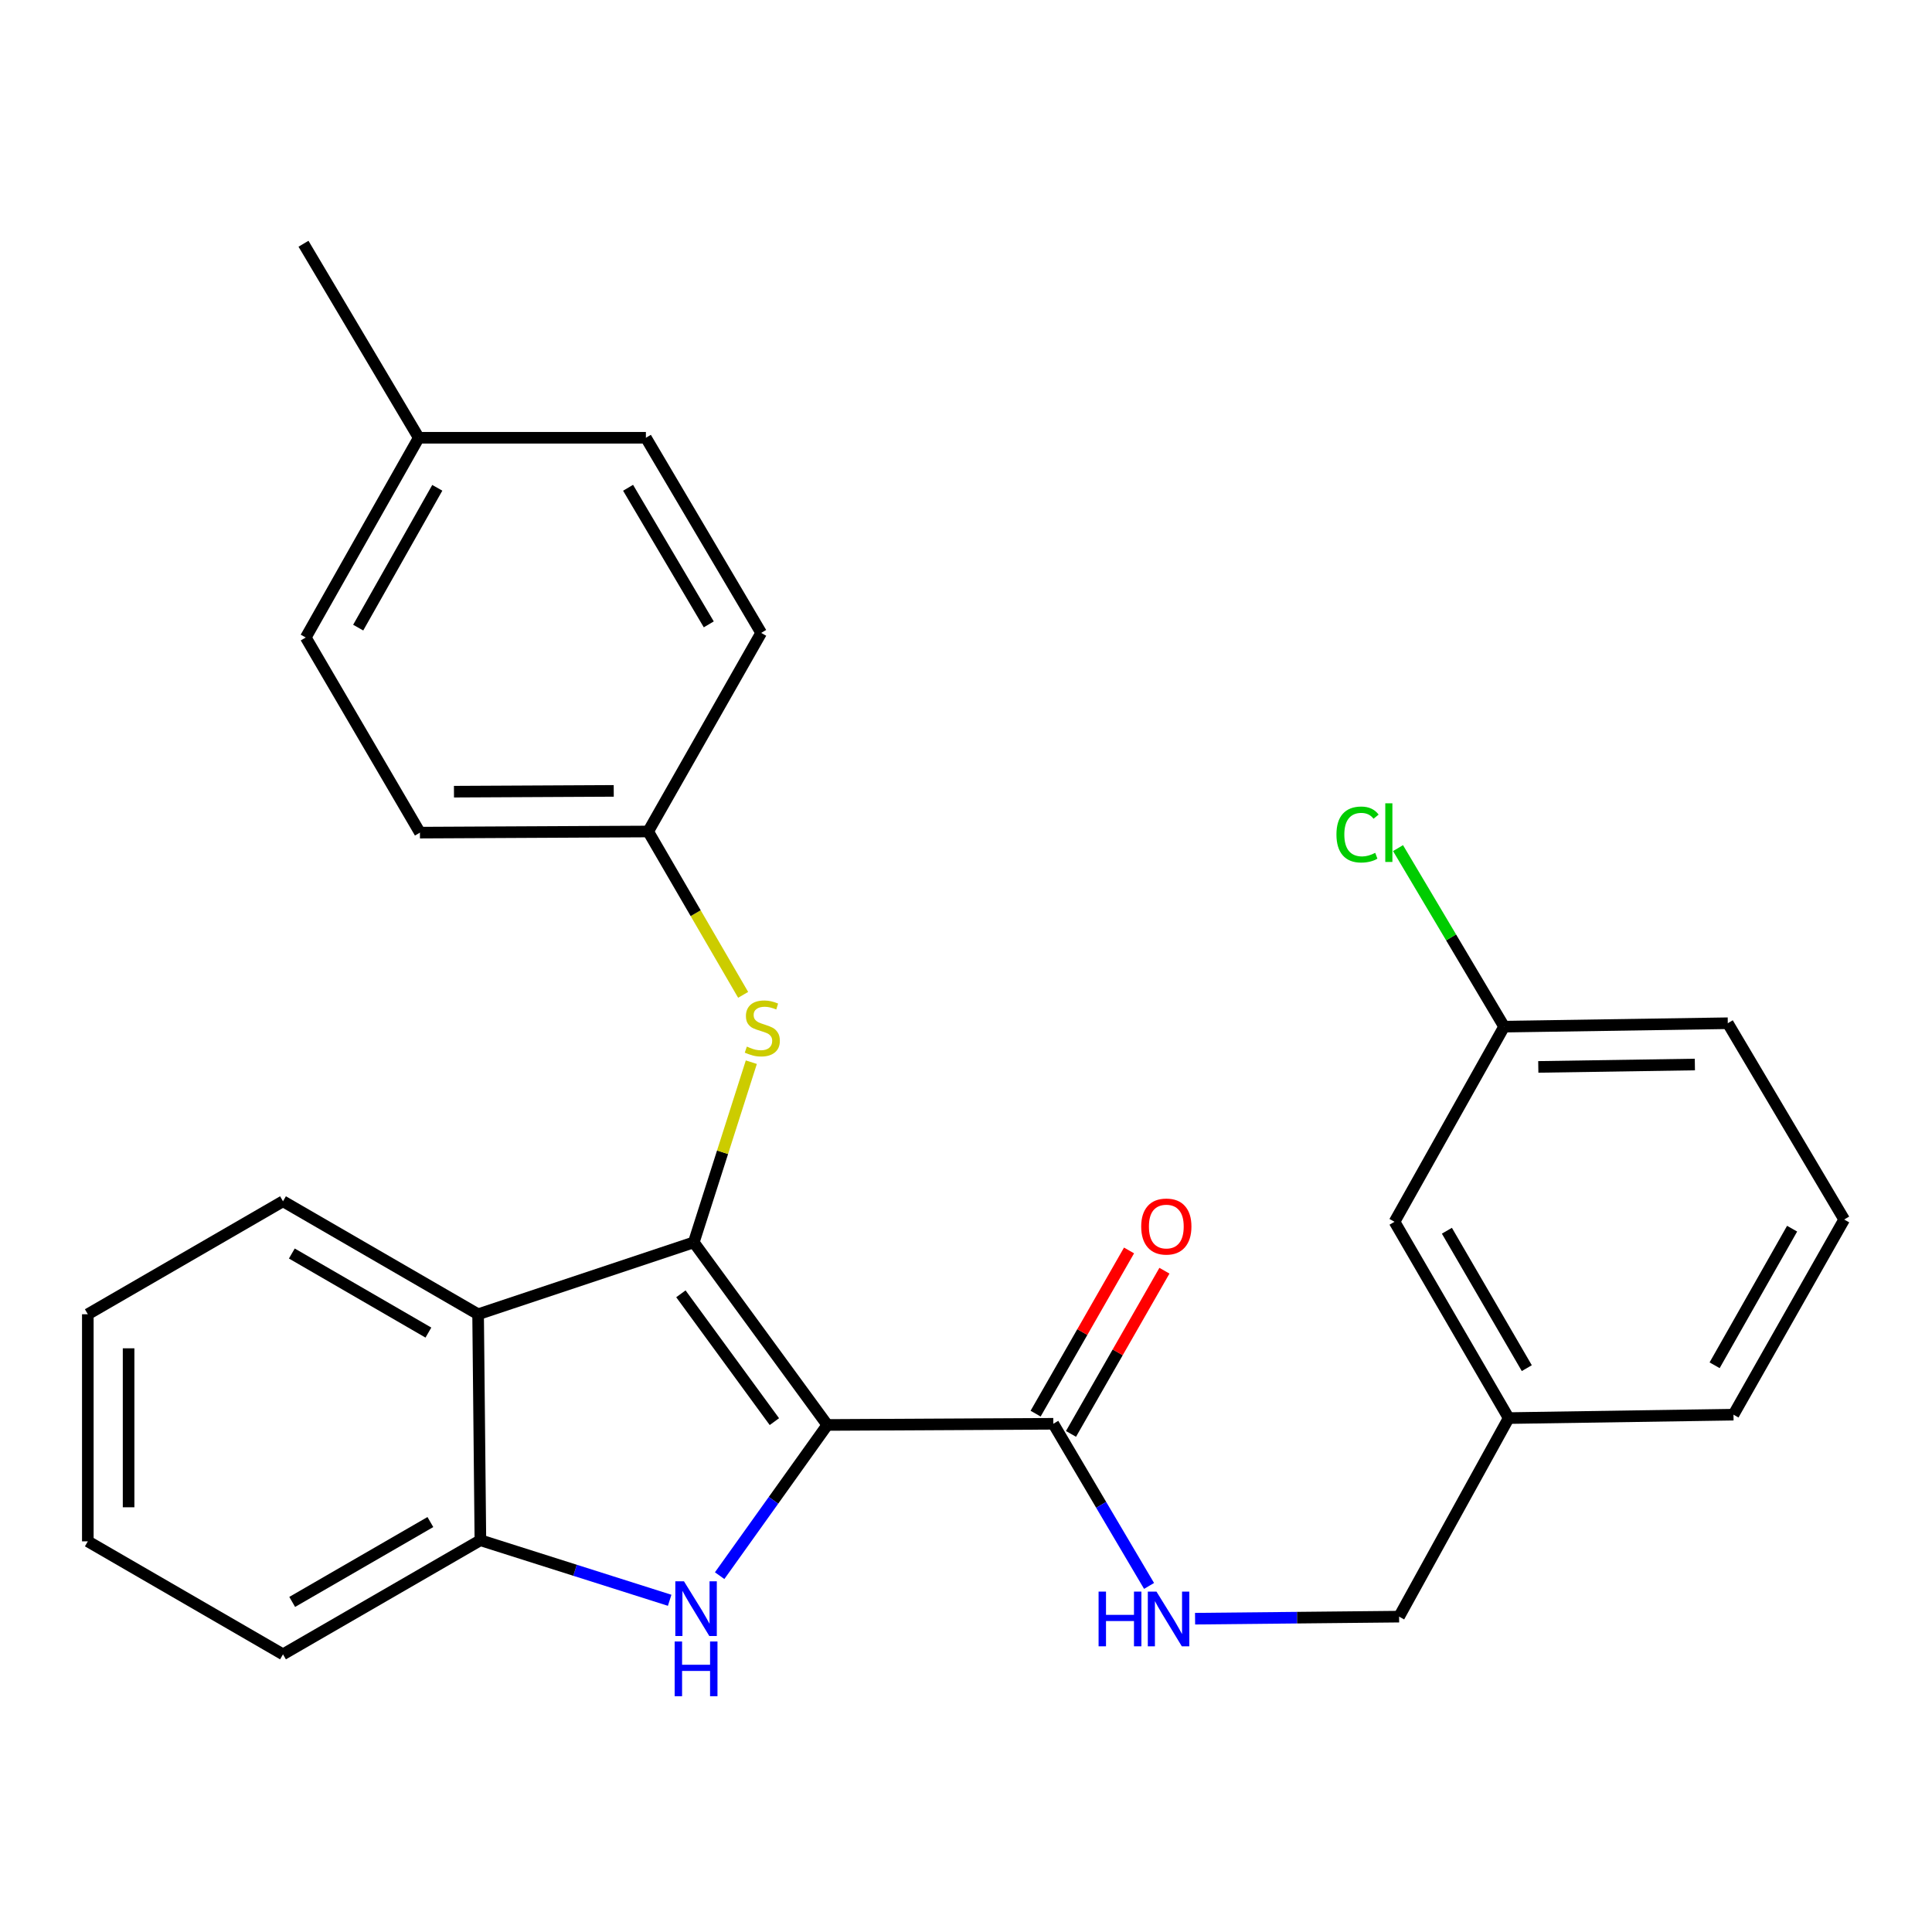 <?xml version='1.0' encoding='iso-8859-1'?>
<svg version='1.1' baseProfile='full'
              xmlns='http://www.w3.org/2000/svg'
                      xmlns:rdkit='http://www.rdkit.org/xml'
                      xmlns:xlink='http://www.w3.org/1999/xlink'
                  xml:space='preserve'
width='1000px' height='1000px' viewBox='0 0 1000 1000'>
<!-- END OF HEADER -->
<rect style='opacity:1.0;fill:#FFFFFF;stroke:none' width='1000' height='1000' x='0' y='0'> </rect>
<path class='bond-0' d='M 428.219,737.554 L 359.1,643.039' style='fill:none;fill-rule:evenodd;stroke:#000000;stroke-width:6px;stroke-linecap:butt;stroke-linejoin:miter;stroke-opacity:1' />
<path class='bond-0' d='M 400.816,735.835 L 352.432,669.674' style='fill:none;fill-rule:evenodd;stroke:#000000;stroke-width:6px;stroke-linecap:butt;stroke-linejoin:miter;stroke-opacity:1' />
<path class='bond-1' d='M 428.219,737.554 L 400.353,776.559' style='fill:none;fill-rule:evenodd;stroke:#000000;stroke-width:6px;stroke-linecap:butt;stroke-linejoin:miter;stroke-opacity:1' />
<path class='bond-1' d='M 400.353,776.559 L 372.488,815.563' style='fill:none;fill-rule:evenodd;stroke:#0000FF;stroke-width:6px;stroke-linecap:butt;stroke-linejoin:miter;stroke-opacity:1' />
<path class='bond-3' d='M 428.219,737.554 L 545.188,736.945' style='fill:none;fill-rule:evenodd;stroke:#000000;stroke-width:6px;stroke-linecap:butt;stroke-linejoin:miter;stroke-opacity:1' />
<path class='bond-2' d='M 359.1,643.039 L 247.466,680.254' style='fill:none;fill-rule:evenodd;stroke:#000000;stroke-width:6px;stroke-linecap:butt;stroke-linejoin:miter;stroke-opacity:1' />
<path class='bond-5' d='M 359.1,643.039 L 373.992,596.412' style='fill:none;fill-rule:evenodd;stroke:#000000;stroke-width:6px;stroke-linecap:butt;stroke-linejoin:miter;stroke-opacity:1' />
<path class='bond-5' d='M 373.992,596.412 L 388.885,549.785' style='fill:none;fill-rule:evenodd;stroke:#CCCC00;stroke-width:6px;stroke-linecap:butt;stroke-linejoin:miter;stroke-opacity:1' />
<path class='bond-4' d='M 346.616,828.308 L 297.633,812.765' style='fill:none;fill-rule:evenodd;stroke:#0000FF;stroke-width:6px;stroke-linecap:butt;stroke-linejoin:miter;stroke-opacity:1' />
<path class='bond-4' d='M 297.633,812.765 L 248.65,797.223' style='fill:none;fill-rule:evenodd;stroke:#000000;stroke-width:6px;stroke-linecap:butt;stroke-linejoin:miter;stroke-opacity:1' />
<path class='bond-15' d='M 247.466,680.254 L 146.478,621.781' style='fill:none;fill-rule:evenodd;stroke:#000000;stroke-width:6px;stroke-linecap:butt;stroke-linejoin:miter;stroke-opacity:1' />
<path class='bond-15' d='M 221.742,689.747 L 151.051,648.816' style='fill:none;fill-rule:evenodd;stroke:#000000;stroke-width:6px;stroke-linecap:butt;stroke-linejoin:miter;stroke-opacity:1' />
<path class='bond-27' d='M 247.466,680.254 L 248.65,797.223' style='fill:none;fill-rule:evenodd;stroke:#000000;stroke-width:6px;stroke-linecap:butt;stroke-linejoin:miter;stroke-opacity:1' />
<path class='bond-6' d='M 545.188,736.945 L 569.97,778.91' style='fill:none;fill-rule:evenodd;stroke:#000000;stroke-width:6px;stroke-linecap:butt;stroke-linejoin:miter;stroke-opacity:1' />
<path class='bond-6' d='M 569.97,778.91 L 594.752,820.875' style='fill:none;fill-rule:evenodd;stroke:#0000FF;stroke-width:6px;stroke-linecap:butt;stroke-linejoin:miter;stroke-opacity:1' />
<path class='bond-7' d='M 554.346,742.188 L 578.527,699.953' style='fill:none;fill-rule:evenodd;stroke:#000000;stroke-width:6px;stroke-linecap:butt;stroke-linejoin:miter;stroke-opacity:1' />
<path class='bond-7' d='M 578.527,699.953 L 602.707,657.719' style='fill:none;fill-rule:evenodd;stroke:#FF0000;stroke-width:6px;stroke-linecap:butt;stroke-linejoin:miter;stroke-opacity:1' />
<path class='bond-7' d='M 536.031,731.701 L 560.211,689.467' style='fill:none;fill-rule:evenodd;stroke:#000000;stroke-width:6px;stroke-linecap:butt;stroke-linejoin:miter;stroke-opacity:1' />
<path class='bond-7' d='M 560.211,689.467 L 584.391,647.233' style='fill:none;fill-rule:evenodd;stroke:#FF0000;stroke-width:6px;stroke-linecap:butt;stroke-linejoin:miter;stroke-opacity:1' />
<path class='bond-20' d='M 248.65,797.223 L 146.478,856.282' style='fill:none;fill-rule:evenodd;stroke:#000000;stroke-width:6px;stroke-linecap:butt;stroke-linejoin:miter;stroke-opacity:1' />
<path class='bond-20' d='M 222.762,787.81 L 151.242,829.151' style='fill:none;fill-rule:evenodd;stroke:#000000;stroke-width:6px;stroke-linecap:butt;stroke-linejoin:miter;stroke-opacity:1' />
<path class='bond-8' d='M 384.651,514.932 L 360.074,472.657' style='fill:none;fill-rule:evenodd;stroke:#CCCC00;stroke-width:6px;stroke-linecap:butt;stroke-linejoin:miter;stroke-opacity:1' />
<path class='bond-8' d='M 360.074,472.657 L 335.497,430.381' style='fill:none;fill-rule:evenodd;stroke:#000000;stroke-width:6px;stroke-linecap:butt;stroke-linejoin:miter;stroke-opacity:1' />
<path class='bond-9' d='M 618.569,837.83 L 671.37,837.301' style='fill:none;fill-rule:evenodd;stroke:#0000FF;stroke-width:6px;stroke-linecap:butt;stroke-linejoin:miter;stroke-opacity:1' />
<path class='bond-9' d='M 671.37,837.301 L 724.171,836.772' style='fill:none;fill-rule:evenodd;stroke:#000000;stroke-width:6px;stroke-linecap:butt;stroke-linejoin:miter;stroke-opacity:1' />
<path class='bond-16' d='M 335.497,430.381 L 393.982,327.588' style='fill:none;fill-rule:evenodd;stroke:#000000;stroke-width:6px;stroke-linecap:butt;stroke-linejoin:miter;stroke-opacity:1' />
<path class='bond-17' d='M 335.497,430.381 L 217.356,430.967' style='fill:none;fill-rule:evenodd;stroke:#000000;stroke-width:6px;stroke-linecap:butt;stroke-linejoin:miter;stroke-opacity:1' />
<path class='bond-17' d='M 317.671,409.364 L 234.972,409.775' style='fill:none;fill-rule:evenodd;stroke:#000000;stroke-width:6px;stroke-linecap:butt;stroke-linejoin:miter;stroke-opacity:1' />
<path class='bond-12' d='M 724.171,836.772 L 780.886,734.002' style='fill:none;fill-rule:evenodd;stroke:#000000;stroke-width:6px;stroke-linecap:butt;stroke-linejoin:miter;stroke-opacity:1' />
<path class='bond-10' d='M 721.803,632.392 L 780.886,734.002' style='fill:none;fill-rule:evenodd;stroke:#000000;stroke-width:6px;stroke-linecap:butt;stroke-linejoin:miter;stroke-opacity:1' />
<path class='bond-10' d='M 748.91,637.025 L 790.268,708.151' style='fill:none;fill-rule:evenodd;stroke:#000000;stroke-width:6px;stroke-linecap:butt;stroke-linejoin:miter;stroke-opacity:1' />
<path class='bond-11' d='M 721.803,632.392 L 778.529,531.393' style='fill:none;fill-rule:evenodd;stroke:#000000;stroke-width:6px;stroke-linecap:butt;stroke-linejoin:miter;stroke-opacity:1' />
<path class='bond-14' d='M 778.529,531.393 L 751.075,485.186' style='fill:none;fill-rule:evenodd;stroke:#000000;stroke-width:6px;stroke-linecap:butt;stroke-linejoin:miter;stroke-opacity:1' />
<path class='bond-14' d='M 751.075,485.186 L 723.62,438.979' style='fill:none;fill-rule:evenodd;stroke:#00CC00;stroke-width:6px;stroke-linecap:butt;stroke-linejoin:miter;stroke-opacity:1' />
<path class='bond-30' d='M 778.529,531.393 L 894.302,529.622' style='fill:none;fill-rule:evenodd;stroke:#000000;stroke-width:6px;stroke-linecap:butt;stroke-linejoin:miter;stroke-opacity:1' />
<path class='bond-30' d='M 796.218,552.23 L 877.259,550.99' style='fill:none;fill-rule:evenodd;stroke:#000000;stroke-width:6px;stroke-linecap:butt;stroke-linejoin:miter;stroke-opacity:1' />
<path class='bond-23' d='M 780.886,734.002 L 897.245,732.231' style='fill:none;fill-rule:evenodd;stroke:#000000;stroke-width:6px;stroke-linecap:butt;stroke-linejoin:miter;stroke-opacity:1' />
<path class='bond-13' d='M 216.746,226.588 L 158.261,329.968' style='fill:none;fill-rule:evenodd;stroke:#000000;stroke-width:6px;stroke-linecap:butt;stroke-linejoin:miter;stroke-opacity:1' />
<path class='bond-13' d='M 226.343,252.487 L 185.403,324.853' style='fill:none;fill-rule:evenodd;stroke:#000000;stroke-width:6px;stroke-linecap:butt;stroke-linejoin:miter;stroke-opacity:1' />
<path class='bond-24' d='M 216.746,226.588 L 157.089,126.163' style='fill:none;fill-rule:evenodd;stroke:#000000;stroke-width:6px;stroke-linecap:butt;stroke-linejoin:miter;stroke-opacity:1' />
<path class='bond-29' d='M 216.746,226.588 L 334.313,226.588' style='fill:none;fill-rule:evenodd;stroke:#000000;stroke-width:6px;stroke-linecap:butt;stroke-linejoin:miter;stroke-opacity:1' />
<path class='bond-25' d='M 146.478,621.781 L 45.455,680.254' style='fill:none;fill-rule:evenodd;stroke:#000000;stroke-width:6px;stroke-linecap:butt;stroke-linejoin:miter;stroke-opacity:1' />
<path class='bond-19' d='M 393.982,327.588 L 334.313,226.588' style='fill:none;fill-rule:evenodd;stroke:#000000;stroke-width:6px;stroke-linecap:butt;stroke-linejoin:miter;stroke-opacity:1' />
<path class='bond-19' d='M 366.861,323.173 L 325.093,252.473' style='fill:none;fill-rule:evenodd;stroke:#000000;stroke-width:6px;stroke-linecap:butt;stroke-linejoin:miter;stroke-opacity:1' />
<path class='bond-18' d='M 217.356,430.967 L 158.261,329.968' style='fill:none;fill-rule:evenodd;stroke:#000000;stroke-width:6px;stroke-linecap:butt;stroke-linejoin:miter;stroke-opacity:1' />
<path class='bond-26' d='M 146.478,856.282 L 45.455,797.798' style='fill:none;fill-rule:evenodd;stroke:#000000;stroke-width:6px;stroke-linecap:butt;stroke-linejoin:miter;stroke-opacity:1' />
<path class='bond-21' d='M 954.545,631.22 L 897.245,732.231' style='fill:none;fill-rule:evenodd;stroke:#000000;stroke-width:6px;stroke-linecap:butt;stroke-linejoin:miter;stroke-opacity:1' />
<path class='bond-21' d='M 927.593,635.958 L 887.483,706.666' style='fill:none;fill-rule:evenodd;stroke:#000000;stroke-width:6px;stroke-linecap:butt;stroke-linejoin:miter;stroke-opacity:1' />
<path class='bond-22' d='M 954.545,631.22 L 894.302,529.622' style='fill:none;fill-rule:evenodd;stroke:#000000;stroke-width:6px;stroke-linecap:butt;stroke-linejoin:miter;stroke-opacity:1' />
<path class='bond-28' d='M 45.455,680.254 L 45.455,797.798' style='fill:none;fill-rule:evenodd;stroke:#000000;stroke-width:6px;stroke-linecap:butt;stroke-linejoin:miter;stroke-opacity:1' />
<path class='bond-28' d='M 66.56,697.885 L 66.56,780.166' style='fill:none;fill-rule:evenodd;stroke:#000000;stroke-width:6px;stroke-linecap:butt;stroke-linejoin:miter;stroke-opacity:1' />
<path  class='atom-2' d='M 354.024 818.485
L 363.304 833.485
Q 364.224 834.965, 365.704 837.645
Q 367.184 840.325, 367.264 840.485
L 367.264 818.485
L 371.024 818.485
L 371.024 846.805
L 367.144 846.805
L 357.184 830.405
Q 356.024 828.485, 354.784 826.285
Q 353.584 824.085, 353.224 823.405
L 353.224 846.805
L 349.544 846.805
L 349.544 818.485
L 354.024 818.485
' fill='#0000FF'/>
<path  class='atom-2' d='M 349.204 849.637
L 353.044 849.637
L 353.044 861.677
L 367.524 861.677
L 367.524 849.637
L 371.364 849.637
L 371.364 877.957
L 367.524 877.957
L 367.524 864.877
L 353.044 864.877
L 353.044 877.957
L 349.204 877.957
L 349.204 849.637
' fill='#0000FF'/>
<path  class='atom-6' d='M 386.568 541.711
Q 386.888 541.831, 388.208 542.391
Q 389.528 542.951, 390.968 543.311
Q 392.448 543.631, 393.888 543.631
Q 396.568 543.631, 398.128 542.351
Q 399.688 541.031, 399.688 538.751
Q 399.688 537.191, 398.888 536.231
Q 398.128 535.271, 396.928 534.751
Q 395.728 534.231, 393.728 533.631
Q 391.208 532.871, 389.688 532.151
Q 388.208 531.431, 387.128 529.911
Q 386.088 528.391, 386.088 525.831
Q 386.088 522.271, 388.488 520.071
Q 390.928 517.871, 395.728 517.871
Q 399.008 517.871, 402.728 519.431
L 401.808 522.511
Q 398.408 521.111, 395.848 521.111
Q 393.088 521.111, 391.568 522.271
Q 390.048 523.391, 390.088 525.351
Q 390.088 526.871, 390.848 527.791
Q 391.648 528.711, 392.768 529.231
Q 393.928 529.751, 395.848 530.351
Q 398.408 531.151, 399.928 531.951
Q 401.448 532.751, 402.528 534.391
Q 403.648 535.991, 403.648 538.751
Q 403.648 542.671, 401.008 544.791
Q 398.408 546.871, 394.048 546.871
Q 391.528 546.871, 389.608 546.311
Q 387.728 545.791, 385.488 544.871
L 386.568 541.711
' fill='#CCCC00'/>
<path  class='atom-7' d='M 568.625 823.808
L 572.465 823.808
L 572.465 835.848
L 586.945 835.848
L 586.945 823.808
L 590.785 823.808
L 590.785 852.128
L 586.945 852.128
L 586.945 839.048
L 572.465 839.048
L 572.465 852.128
L 568.625 852.128
L 568.625 823.808
' fill='#0000FF'/>
<path  class='atom-7' d='M 598.585 823.808
L 607.865 838.808
Q 608.785 840.288, 610.265 842.968
Q 611.745 845.648, 611.825 845.808
L 611.825 823.808
L 615.585 823.808
L 615.585 852.128
L 611.705 852.128
L 601.745 835.728
Q 600.585 833.808, 599.345 831.608
Q 598.145 829.408, 597.785 828.728
L 597.785 852.128
L 594.105 852.128
L 594.105 823.808
L 598.585 823.808
' fill='#0000FF'/>
<path  class='atom-8' d='M 590.685 634.852
Q 590.685 628.052, 594.045 624.252
Q 597.405 620.452, 603.685 620.452
Q 609.965 620.452, 613.325 624.252
Q 616.685 628.052, 616.685 634.852
Q 616.685 641.732, 613.285 645.652
Q 609.885 649.532, 603.685 649.532
Q 597.445 649.532, 594.045 645.652
Q 590.685 641.772, 590.685 634.852
M 603.685 646.332
Q 608.005 646.332, 610.325 643.452
Q 612.685 640.532, 612.685 634.852
Q 612.685 629.292, 610.325 626.492
Q 608.005 623.652, 603.685 623.652
Q 599.365 623.652, 597.005 626.452
Q 594.685 629.252, 594.685 634.852
Q 594.685 640.572, 597.005 643.452
Q 599.365 646.332, 603.685 646.332
' fill='#FF0000'/>
<path  class='atom-15' d='M 691.74 431.947
Q 691.74 424.907, 695.02 421.227
Q 698.34 417.507, 704.62 417.507
Q 710.46 417.507, 713.58 421.627
L 710.94 423.787
Q 708.66 420.787, 704.62 420.787
Q 700.34 420.787, 698.06 423.667
Q 695.82 426.507, 695.82 431.947
Q 695.82 437.547, 698.14 440.427
Q 700.5 443.307, 705.06 443.307
Q 708.18 443.307, 711.82 441.427
L 712.94 444.427
Q 711.46 445.387, 709.22 445.947
Q 706.98 446.507, 704.5 446.507
Q 698.34 446.507, 695.02 442.747
Q 691.74 438.987, 691.74 431.947
' fill='#00CC00'/>
<path  class='atom-15' d='M 717.02 415.787
L 720.7 415.787
L 720.7 446.147
L 717.02 446.147
L 717.02 415.787
' fill='#00CC00'/>
</svg>
